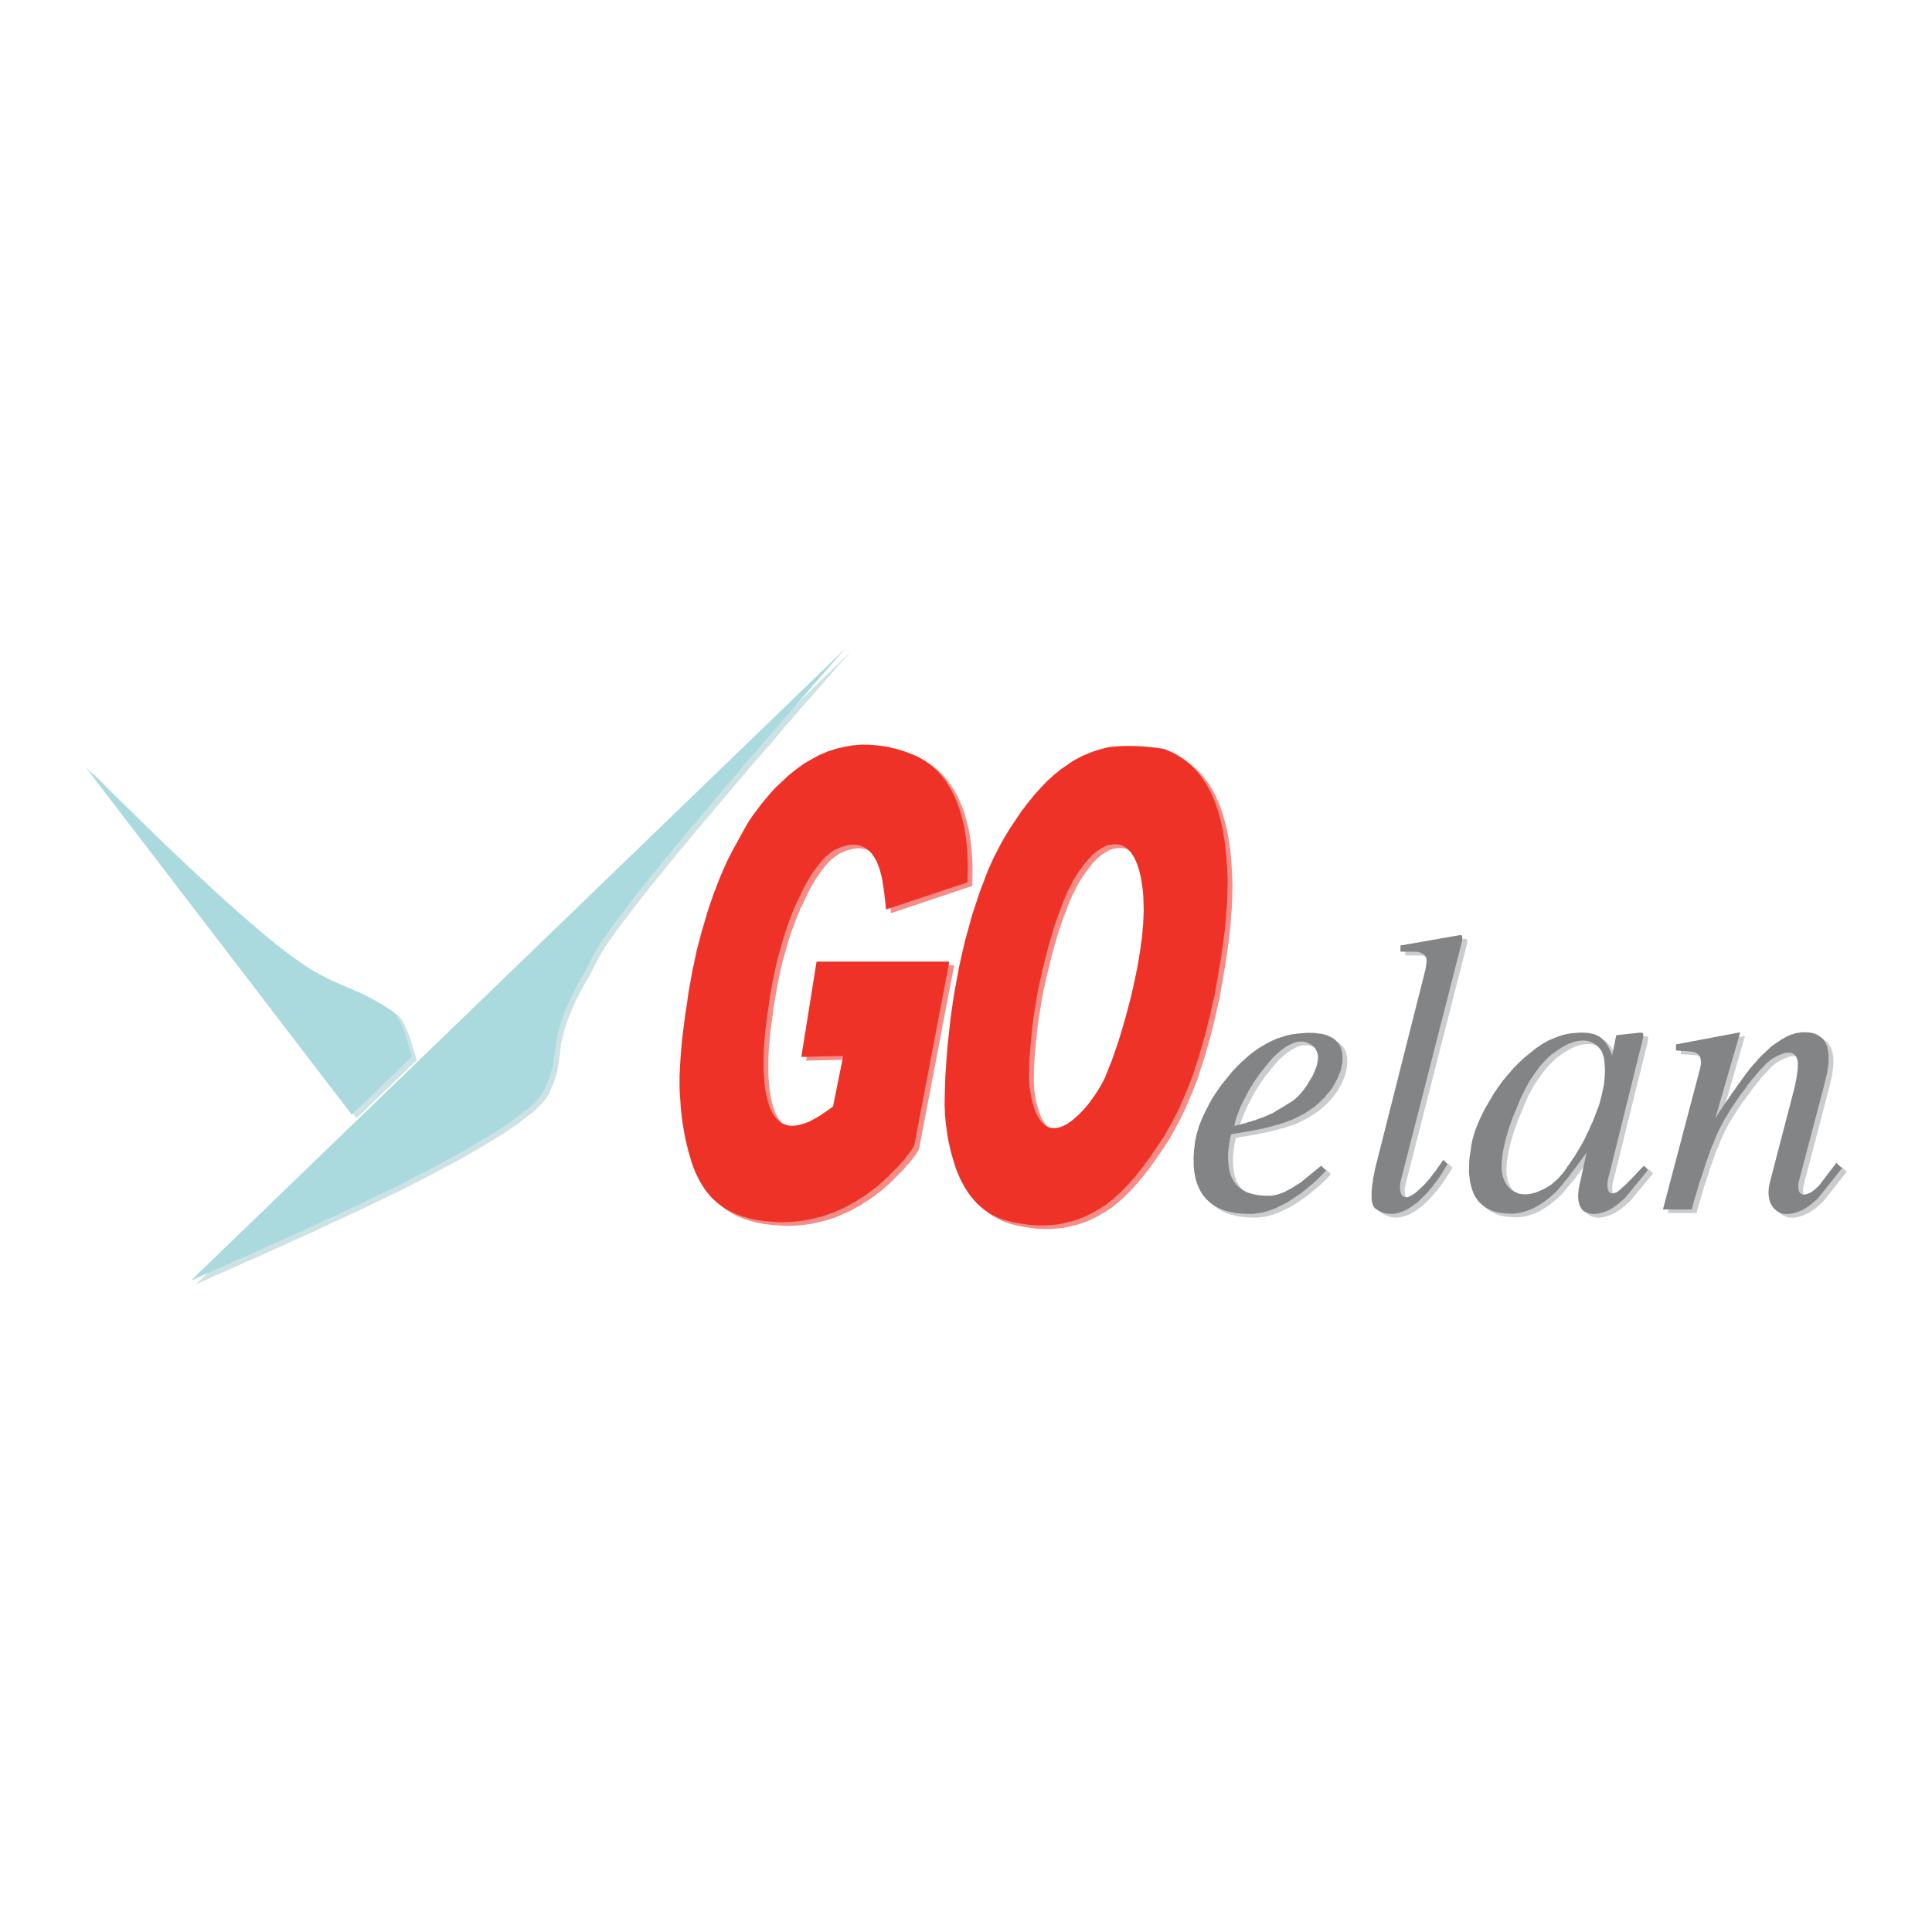 <?xml version="1.0" encoding="utf-8"?>
<!-- Generator: Adobe Illustrator 13.0.0, SVG Export Plug-In . SVG Version: 6.00 Build 14948)  -->
<!DOCTYPE svg PUBLIC "-//W3C//DTD SVG 1.0//EN" "http://www.w3.org/TR/2001/REC-SVG-20010904/DTD/svg10.dtd">
<svg version="1.0" id="Layer_1" xmlns="http://www.w3.org/2000/svg" xmlns:xlink="http://www.w3.org/1999/xlink" x="0px" y="0px"
	 width="192.756px" height="192.756px" viewBox="0 0 192.756 192.756" enable-background="new 0 0 192.756 192.756"
	 xml:space="preserve">
<g>
	<polygon fill-rule="evenodd" clip-rule="evenodd" fill="#FFFFFF" points="0,0 192.756,0 192.756,192.756 0,192.756 0,0 	"/>
	<polygon fill-rule="evenodd" clip-rule="evenodd" fill="#F58C85" points="97.001,88.391 97.029,87.362 97.029,86.388 
		96.987,85.414 96.919,84.493 96.851,84.026 96.796,83.588 96.645,82.723 96.439,81.885 96.206,81.077 96.015,80.568 95.824,80.101 
		95.618,79.636 95.399,79.21 95.152,78.784 94.906,78.4 94.645,78.029 94.385,77.7 94.083,77.357 93.782,77.055 93.467,76.767 
		93.139,76.521 92.783,76.273 92.426,76.067 92.056,75.861 91.687,75.711 90.77,75.354 89.865,75.08 88.975,74.859 88.098,74.737 
		87.222,74.654 86.373,74.654 85.523,74.723 84.701,74.873 83.866,75.066 83.044,75.34 82.236,75.683 81.441,76.109 80.646,76.588 
		79.88,77.152 79.113,77.769 78.373,78.469 77.88,78.922 77.415,79.415 76.524,80.472 75.661,81.611 75.25,82.202 74.866,82.847 
		73.538,85.275 73.127,86.072 72.744,86.908 72.374,87.76 72.032,88.637 71.689,89.516 71.374,90.435 71.059,91.355 70.786,92.315 
		70.498,93.262 70.237,94.251 69.977,95.253 69.757,96.295 69.539,97.325 69.347,98.396 69.155,99.479 69.004,100.591 
		68.881,101.332 68.785,102.06 68.689,102.773 68.606,103.474 68.525,104.132 68.471,104.776 68.416,105.394 68.374,106.013 
		68.333,106.588 68.306,107.15 68.278,107.687 68.278,108.207 68.278,108.688 68.292,109.169 68.306,109.62 68.347,110.06 
		68.402,110.87 68.484,111.652 68.58,112.406 68.703,113.134 68.827,113.806 68.977,114.479 69.127,115.11 69.306,115.728 
		69.484,116.29 69.676,116.84 69.881,117.347 70.114,117.841 70.346,118.28 70.607,118.707 70.867,119.104 71.155,119.475 
		71.442,119.804 71.758,120.12 72.086,120.408 72.456,120.695 72.826,120.944 73.25,121.177 73.675,121.382 74.141,121.574 
		74.593,121.725 75.1,121.876 75.607,121.999 76.154,122.109 76.715,122.178 77.305,122.232 77.908,122.274 78.551,122.301 
		79.181,122.288 79.812,122.247 80.113,122.205 80.428,122.178 81.058,122.082 81.661,121.945 81.962,121.862 82.03,121.835 
		82.112,121.821 82.277,121.794 82.879,121.616 83.482,121.409 84.058,121.148 84.661,120.889 85.235,120.585 85.523,120.421 
		85.824,120.27 86.099,120.078 86.235,119.982 86.386,119.899 86.961,119.528 87.509,119.104 88.084,118.679 88.249,118.514 
		88.331,118.431 88.345,118.404 88.372,118.391 88.427,118.363 88.769,118.062 89.098,117.732 89.262,117.566 89.345,117.484 
		89.358,117.457 89.386,117.442 89.44,117.415 89.467,117.36 89.481,117.334 89.509,117.32 89.591,117.237 89.755,117.072 
		90.084,116.743 90.386,116.4 90.413,116.345 90.427,116.319 90.454,116.304 90.536,116.223 90.701,116.057 90.893,115.811 
		91.07,115.592 91.221,115.385 91.358,115.205 91.467,115.027 91.564,114.89 91.632,114.768 91.687,114.671 95.193,96.31 
		81.948,96.31 80.428,105.819 84.605,105.724 83.592,110.76 83.25,111.006 82.921,111.24 82.606,111.46 82.305,111.665 
		82.002,111.844 81.715,112.01 81.427,112.16 81.167,112.297 80.633,112.489 80.374,112.558 80.141,112.627 79.688,112.682 
		79.263,112.682 79.058,112.641 78.866,112.586 78.675,112.516 78.497,112.434 78.318,112.325 78.168,112.201 77.88,111.898 
		77.729,111.708 77.606,111.515 77.374,111.075 77.168,110.555 77.085,110.266 77.018,109.964 76.921,109.579 76.853,109.181 
		76.784,108.771 76.743,108.345 76.675,107.412 76.661,106.918 76.661,106.409 76.675,105.311 76.703,104.735 76.757,104.146 
		76.798,103.527 76.866,102.896 77.045,101.579 77.278,99.905 77.565,98.299 77.88,96.763 78.059,96.008 78.264,95.294 
		78.66,93.881 78.88,93.194 79.126,92.535 79.36,91.876 79.62,91.245 79.88,90.628 80.167,90.039 80.633,89.035 80.879,88.583 
		81.126,88.158 81.374,87.732 81.619,87.362 81.866,87.019 82.112,86.703 82.345,86.388 82.592,86.114 82.839,85.852 83.084,85.646 
		83.578,85.275 83.825,85.125 84.072,85.029 84.4,84.878 84.729,84.781 85.03,84.698 85.345,84.659 85.619,84.631 85.907,84.645 
		86.167,84.686 86.29,84.712 86.427,84.768 86.66,84.864 86.893,84.988 87.099,85.138 87.304,85.345 87.482,85.55 87.66,85.81 
		87.824,86.086 87.989,86.401 88.125,86.758 88.194,86.963 88.276,87.197 88.331,87.431 88.399,87.691 88.455,87.951 88.522,88.253 
		88.564,88.542 88.618,88.872 88.729,89.558 88.811,90.299 88.892,91.109 97.001,88.391 97.001,88.391 	"/>
	<path fill-rule="evenodd" clip-rule="evenodd" fill="#F58C85" d="M101.768,82.242l-0.479,0.713l-0.453,0.742l-0.809,1.482
		l-0.369,0.713l-0.342,0.741l-0.314,0.728l-0.289,0.741l-0.451,1.167l-0.398,1.193l-0.397,1.208l-0.342,1.248l-0.342,1.236
		l-0.302,1.276l-0.287,1.291l-0.247,1.331L95.7,99.369l-0.206,1.358l-0.192,1.372l-0.15,1.399l-0.151,1.4l-0.109,1.429l-0.096,1.44
		l-0.041,1.481l-0.027,0.962v0.465l0.027,0.481l0.014,0.453l0.041,0.465l0.042,0.454l0.068,0.467l0.123,0.878l0.178,0.865
		l0.206,0.838l0.247,0.822l0.178,0.562l0.22,0.535l0.219,0.509l0.26,0.492l0.247,0.454l0.287,0.426l0.288,0.397l0.33,0.384
		l0.315,0.33l0.355,0.315l0.355,0.288l0.385,0.26l0.383,0.221l0.424,0.206l0.426,0.178l0.451,0.151l0.686,0.165l0.684,0.15
		l0.33,0.041l0.342,0.056l0.686,0.082h0.314l0.33,0.014h0.656l0.314-0.027l0.33-0.014l0.15-0.027l0.164-0.014l0.328-0.027
		l0.604-0.125l0.301-0.082l0.068-0.026l0.082-0.014l0.164-0.028l0.604-0.192l0.602-0.219l0.576-0.274l0.576-0.288l0.273-0.179
		l0.287-0.166l0.576-0.356l0.355-0.288l0.355-0.287l0.355-0.315l0.371-0.33l0.357-0.37l0.369-0.385l0.355-0.397l0.383-0.412
		l0.357-0.452l0.369-0.467l0.357-0.48l0.383-0.508l0.355-0.536l0.385-0.548l0.383-0.577l0.383-0.59l0.383-0.7l0.193-0.356
		l0.041-0.097l0.055-0.081l0.109-0.165l0.082-0.191l0.041-0.097l0.055-0.083l0.191-0.356l0.178-0.385l0.193-0.37l0.164-0.398
		l0.082-0.205l0.096-0.193l0.164-0.411l0.082-0.206l0.096-0.191l0.33-0.838l0.328-0.863l0.137-0.467l0.027-0.124l0.041-0.11
		l0.082-0.219l0.303-0.919l0.273-0.948l0.137-0.493l0.068-0.248l0.082-0.232l0.246-1.016l0.123-0.522l0.139-0.507l0.109-0.536
		l0.123-0.521l0.246-1.084l0.137-0.823l0.15-0.795l0.123-0.797l0.139-0.755l0.109-0.769l0.107-0.727l0.098-0.728l0.096-0.7
		l0.068-0.7l0.068-0.672l0.041-0.673l0.055-0.631l0.027-0.646l0.027-0.604l0.014-0.603l0.014-0.564l-0.027-0.7l-0.027-0.658
		l-0.041-0.659l-0.041-0.617l-0.068-0.631l-0.068-0.591l-0.096-0.589l-0.082-0.55l-0.123-0.562l-0.125-0.522l-0.135-0.521
		l-0.139-0.481c-0.055-0.16-0.109-0.319-0.164-0.479c-0.055-0.151-0.109-0.303-0.164-0.454c-0.064-0.146-0.127-0.293-0.191-0.439
		c-0.061-0.137-0.119-0.275-0.178-0.412c-0.074-0.142-0.146-0.284-0.221-0.426c-0.072-0.127-0.146-0.255-0.219-0.383
		c-0.082-0.123-0.164-0.247-0.246-0.371c-0.078-0.114-0.154-0.229-0.232-0.343c-0.088-0.114-0.174-0.229-0.26-0.343
		c-0.088-0.105-0.174-0.21-0.262-0.315c-0.096-0.101-0.191-0.202-0.287-0.303c-0.096-0.091-0.191-0.183-0.287-0.274
		c-0.105-0.091-0.211-0.183-0.316-0.274c-0.104-0.082-0.209-0.164-0.314-0.247c-0.113-0.078-0.229-0.156-0.342-0.234
		c-0.109-0.068-0.219-0.137-0.328-0.205c-0.119-0.069-0.238-0.138-0.357-0.207c-0.119-0.055-0.236-0.109-0.355-0.164
		c-0.129-0.055-0.256-0.11-0.385-0.165c-0.127-0.041-0.25-0.106-0.383-0.123c-1.807-0.229-3.555-0.284-5.246-0.165
		c-0.203,0.015-0.4,0.083-0.602,0.124c-0.191,0.055-0.385,0.109-0.576,0.164c-0.188,0.06-0.375,0.119-0.561,0.179
		c-0.174,0.068-0.348,0.137-0.521,0.205c-0.174,0.074-0.348,0.147-0.521,0.22c-0.164,0.087-0.328,0.174-0.492,0.261
		c-0.16,0.087-0.32,0.173-0.479,0.26c-0.152,0.101-0.303,0.201-0.453,0.302c-0.232,0.165-0.465,0.33-0.697,0.495
		c-0.229,0.183-0.457,0.365-0.686,0.548l-0.686,0.604l-0.658,0.687l-0.656,0.727l-0.645,0.795l-0.643,0.852L101.768,82.242
		L101.768,82.242L101.768,82.242L101.768,82.242z M108.357,86.991l0.465-0.617l0.219-0.288l0.246-0.234l0.219-0.233l0.234-0.193
		l0.219-0.178l0.246-0.151l0.439-0.26l0.219-0.097l0.246-0.067l0.439-0.069l0.465,0.014l0.232,0.042l0.232,0.067l0.096,0.042
		l0.109,0.069l0.221,0.151l0.191,0.164l0.191,0.207l0.164,0.233l0.082,0.124l0.098,0.15l0.137,0.288l0.135,0.331l0.057,0.164
		l0.068,0.191l0.123,0.398l0.041,0.193l0.055,0.219l0.096,0.454l0.068,0.48l0.082,0.535l0.041,0.495l0.027,0.534l0.014,0.55
		l0.016,0.59l-0.029,0.589l-0.027,0.619l-0.055,0.631l-0.055,0.672l-0.096,0.672l-0.096,0.7l-0.109,0.713L114,96.639l-0.15,0.755
		l-0.166,0.797l-0.178,0.794l-0.191,0.838l-0.328,1.262l-0.164,0.605l-0.166,0.589l-0.328,1.126l-0.328,1.07l-0.178,0.493
		l-0.164,0.495l-0.166,0.467l-0.164,0.452l-0.055,0.096l-0.041,0.11l-0.082,0.219l-0.164,0.427l-0.164,0.397l-0.164,0.385
		l-0.316,0.59l-0.355,0.604l-0.41,0.604l-0.439,0.631l-0.287,0.343l-0.273,0.315l-0.275,0.288l-0.273,0.274l-0.273,0.233
		l-0.273,0.233l-0.275,0.193l-0.246,0.178l-0.355,0.165l-0.328,0.137l-0.33,0.082l-0.287,0.027l-0.301-0.027l-0.262-0.068
		l-0.26-0.137l-0.232-0.166l-0.232-0.246l-0.205-0.275l-0.207-0.329l-0.164-0.383l-0.164-0.439l-0.137-0.481l-0.137-0.548
		l-0.096-0.576l-0.068-0.412l-0.029-0.22v-0.232l-0.027-0.522l0.014-0.576v-0.659l0.043-0.713l0.025-0.385l0.029-0.398l0.082-0.823
		l0.082-0.96l0.109-0.919l0.123-0.921l0.15-0.877l0.137-0.879l0.164-0.852l0.371-1.66l0.219-0.905l0.219-0.865l0.219-0.836
		l0.234-0.796l0.219-0.769l0.246-0.728l0.246-0.7l0.246-0.645l0.234-0.631l0.246-0.591l0.246-0.548l0.26-0.508l0.248-0.493
		l0.273-0.439l0.26-0.412L108.357,86.991L108.357,86.991L108.357,86.991z"/>
	<polygon fill-rule="evenodd" clip-rule="evenodd" fill="#EE3228" points="96.521,88.034 96.549,87.005 96.549,86.031 
		96.508,85.057 96.439,84.136 96.372,83.669 96.317,83.231 96.166,82.366 95.961,81.528 95.727,80.72 95.536,80.211 95.344,79.744 
		95.138,79.279 94.919,78.853 94.673,78.427 94.426,78.043 94.166,77.672 93.906,77.343 93.604,77 93.303,76.699 92.988,76.411 
		92.66,76.164 92.303,75.916 91.947,75.711 91.577,75.504 91.207,75.34 90.29,74.983 89.386,74.709 88.496,74.502 87.618,74.38 
		86.743,74.297 85.893,74.297 85.044,74.366 84.222,74.516 83.386,74.709 82.565,74.983 81.756,75.326 80.962,75.752 80.167,76.218 
		79.401,76.781 78.634,77.398 77.894,78.098 77.401,78.551 76.936,79.058 76.045,80.115 75.182,81.254 74.771,81.844 74.387,82.49 
		73.059,84.905 72.647,85.702 72.265,86.538 71.895,87.389 71.552,88.267 71.209,89.146 70.895,90.064 70.579,90.985 70.306,91.945 
		70.018,92.905 69.757,93.895 69.497,94.896 69.278,95.939 69.059,96.968 68.867,98.038 68.676,99.123 68.525,100.234 
		68.402,100.976 68.306,101.703 68.21,102.417 68.127,103.116 68.045,103.775 67.99,104.42 67.936,105.037 67.895,105.654 
		67.854,106.218 67.827,106.78 67.799,107.315 67.799,107.837 67.799,108.317 67.812,108.798 67.827,109.25 67.868,109.689 
		67.922,110.499 68.004,111.282 68.101,112.037 68.223,112.763 68.347,113.437 68.497,114.109 68.648,114.74 68.827,115.357 
		68.991,115.921 69.183,116.469 69.388,116.978 69.621,117.471 69.854,117.91 70.114,118.336 70.374,118.733 70.662,119.104 
		70.949,119.434 71.278,119.749 71.607,120.037 71.977,120.325 72.346,120.571 72.771,120.806 73.196,121.011 73.661,121.218 
		74.113,121.368 74.621,121.52 75.126,121.643 75.675,121.752 76.223,121.821 76.811,121.876 77.415,121.918 78.059,121.945 
		78.688,121.918 79.318,121.876 79.62,121.835 79.935,121.808 80.564,121.711 81.167,121.574 81.469,121.491 81.537,121.465 
		81.619,121.45 81.784,121.423 82.386,121.245 82.688,121.135 82.839,121.08 83.003,121.039 83.578,120.778 84.181,120.518 
		84.756,120.215 85.044,120.051 85.345,119.899 85.619,119.708 85.756,119.611 85.907,119.528 86.482,119.158 87.03,118.733 
		87.605,118.308 87.77,118.143 87.852,118.062 87.866,118.034 87.893,118.021 87.947,117.993 88.29,117.689 88.618,117.374 
		88.783,117.21 88.865,117.127 88.878,117.1 88.906,117.086 88.962,117.059 88.988,117.005 89.002,116.978 89.03,116.963 
		89.112,116.881 89.276,116.716 89.604,116.386 89.907,116.043 89.934,115.988 89.948,115.961 89.975,115.947 90.057,115.865 
		90.221,115.7 90.399,115.439 90.578,115.22 90.728,115.014 90.865,114.85 90.975,114.671 91.07,114.533 91.139,114.411 
		91.207,114.314 94.714,95.939 81.469,95.939 79.948,105.449 84.126,105.353 83.112,110.39 82.77,110.638 82.441,110.87 
		82.126,111.089 81.825,111.296 81.523,111.474 81.236,111.639 80.948,111.789 80.688,111.927 80.154,112.118 79.893,112.188 
		79.661,112.256 79.208,112.312 78.784,112.312 78.579,112.27 78.387,112.215 78.195,112.146 78.018,112.063 77.839,111.954 
		77.689,111.83 77.401,111.528 77.25,111.335 77.127,111.145 76.894,110.705 76.689,110.184 76.606,109.896 76.538,109.593 
		76.442,109.209 76.374,108.812 76.305,108.4 76.264,107.975 76.196,107.04 76.182,106.547 76.182,106.039 76.182,105.504 
		76.196,104.956 76.223,104.378 76.277,103.789 76.319,103.17 76.387,102.539 76.565,101.222 76.798,99.549 77.085,97.942 
		77.401,96.404 77.578,95.651 77.785,94.938 78.181,93.524 78.634,92.178 78.866,91.519 79.126,90.888 79.387,90.271 79.674,89.68 
		80.141,88.679 80.387,88.227 80.633,87.801 80.879,87.375 81.126,87.005 81.619,86.333 82.112,85.743 82.359,85.481 82.606,85.275 
		83.098,84.905 83.345,84.753 83.592,84.659 83.921,84.507 84.249,84.411 84.551,84.33 84.852,84.288 85.126,84.274 85.414,84.288 
		85.673,84.33 85.797,84.355 85.934,84.411 86.167,84.507 86.399,84.631 86.605,84.781 86.811,84.988 86.989,85.193 87.18,85.453 
		87.345,85.729 87.509,86.045 87.646,86.401 87.715,86.593 87.796,86.827 87.852,87.06 87.92,87.32 87.975,87.581 88.043,87.884 
		88.084,88.172 88.139,88.501 88.181,88.83 88.235,89.187 88.318,89.928 88.399,90.738 96.521,88.034 96.521,88.034 	"/>
	<path fill-rule="evenodd" clip-rule="evenodd" fill="#EE3228" d="M101.275,81.885l-0.48,0.713l-0.451,0.742l-0.426,0.727
		l-0.383,0.741l-0.371,0.714l-0.34,0.741l-0.316,0.727l-0.273,0.741l-0.452,1.167l-0.397,1.192L96.987,91.3l-0.342,1.248
		l-0.342,1.236l-0.302,1.275l-0.287,1.292l-0.247,1.331l-0.248,1.317l-0.205,1.358l-0.191,1.373l-0.151,1.4l-0.151,1.399
		l-0.109,1.439l-0.096,1.442l-0.042,1.48l-0.027,0.962v0.466l0.027,0.48l0.013,0.454l0.042,0.465l0.041,0.454l0.069,0.467
		l0.123,0.863l0.178,0.865l0.206,0.836l0.247,0.824l0.178,0.563l0.22,0.534l0.219,0.509l0.26,0.493l0.247,0.453l0.287,0.426
		l0.289,0.398l0.329,0.385l0.314,0.343l0.356,0.315l0.356,0.287l0.383,0.262l0.385,0.22l0.424,0.205l0.426,0.18l0.451,0.149
		l0.686,0.166l0.684,0.149l0.33,0.042l0.342,0.055l0.684,0.083h0.316l0.328,0.014h0.658l0.314-0.028l0.328-0.013l0.15-0.028
		l0.164-0.014l0.33-0.027l0.604-0.124l0.301-0.081l0.068-0.027l0.082-0.014l0.164-0.028l0.604-0.192l0.602-0.219l0.574-0.274
		l0.576-0.289l0.275-0.179l0.287-0.165l0.574-0.355l0.357-0.289l0.355-0.288l0.355-0.315l0.371-0.329l0.355-0.37l0.369-0.385
		l0.357-0.398l0.383-0.412l0.355-0.452l0.371-0.466l0.355-0.495l0.383-0.507l0.357-0.536l0.383-0.548l0.385-0.578l0.383-0.589
		l0.383-0.687l0.193-0.356l0.041-0.097l0.053-0.081l0.111-0.166l0.08-0.192l0.043-0.095l0.055-0.083l0.191-0.356l0.178-0.385
		l0.191-0.371l0.164-0.397l0.084-0.205l0.096-0.193l0.164-0.41l0.082-0.207l0.096-0.191l0.328-0.838l0.328-0.865l0.139-0.465
		l0.027-0.125l0.041-0.11l0.082-0.219l0.301-0.919l0.273-0.947l0.139-0.493l0.068-0.247l0.082-0.233l0.246-1.03l0.123-0.521
		l0.137-0.507l0.109-0.536l0.123-0.521l0.248-1.084l0.137-0.824l0.15-0.797l0.123-0.794l0.137-0.755l0.109-0.769l0.109-0.728
		l0.096-0.727l0.096-0.7l0.07-0.7l0.068-0.672l0.041-0.672l0.055-0.631l0.027-0.632l0.025-0.604l0.014-0.603l0.016-0.563l-0.029-0.7
		l-0.025-0.658l-0.055-0.659l-0.041-0.617l-0.07-0.631l-0.066-0.591l-0.098-0.59l-0.082-0.548l-0.123-0.563l-0.123-0.522
		l-0.137-0.521l-0.137-0.481l-0.164-0.479l-0.164-0.454l-0.193-0.439c-0.059-0.137-0.119-0.274-0.178-0.412
		c-0.072-0.141-0.146-0.282-0.219-0.424c-0.072-0.128-0.146-0.256-0.219-0.384c-0.082-0.124-0.164-0.247-0.246-0.371
		c-0.078-0.114-0.156-0.229-0.234-0.343c-0.086-0.114-0.172-0.229-0.26-0.343c-0.086-0.105-0.174-0.21-0.26-0.315
		c-0.096-0.101-0.193-0.202-0.289-0.304c-0.096-0.091-0.191-0.183-0.287-0.274c-0.105-0.091-0.209-0.183-0.314-0.274
		c-0.105-0.083-0.211-0.165-0.314-0.247c-0.115-0.078-0.229-0.156-0.344-0.234c-0.109-0.068-0.219-0.137-0.328-0.205
		c-0.119-0.069-0.238-0.138-0.355-0.207c-0.119-0.055-0.238-0.109-0.357-0.164c-0.127-0.055-0.256-0.11-0.383-0.165
		c-0.127-0.041-0.25-0.102-0.383-0.123c-1.861-0.292-3.605-0.352-5.232-0.179c-0.205,0.021-0.402,0.083-0.604,0.124
		c-0.191,0.055-0.383,0.109-0.574,0.164c-0.188,0.06-0.375,0.12-0.562,0.179c-0.174,0.069-0.348,0.137-0.521,0.206
		c-0.172,0.073-0.346,0.147-0.52,0.22c-0.164,0.087-0.328,0.174-0.492,0.26c-0.16,0.087-0.32,0.174-0.479,0.261
		c-0.152,0.105-0.303,0.21-0.453,0.315c-0.232,0.16-0.467,0.32-0.699,0.48c-0.229,0.183-0.457,0.366-0.686,0.548l-0.684,0.619
		l-0.658,0.686l-0.656,0.728l-0.645,0.795l-0.645,0.852L101.275,81.885L101.275,81.885L101.275,81.885L101.275,81.885z
		 M107.877,86.621l0.467-0.618l0.465-0.508l0.219-0.232l0.232-0.193l0.465-0.343l0.439-0.26l0.219-0.096l0.248-0.067l0.438-0.069
		l0.219-0.014l0.232,0.028l0.234,0.041l0.109,0.028l0.123,0.054l0.096,0.042l0.109,0.069l0.219,0.151l0.193,0.164l0.191,0.207
		l0.164,0.233l0.082,0.124l0.096,0.15l0.137,0.288l0.068,0.152l0.082,0.178l0.055,0.165l0.068,0.193l0.123,0.397l0.041,0.193
		l0.057,0.219l0.096,0.453l0.068,0.481l0.082,0.521l0.041,0.495l0.027,0.535l0.014,0.549l0.014,0.59l-0.027,0.589l-0.027,0.619
		L114,92.755l-0.055,0.673L113.85,94.1l-0.096,0.7l-0.109,0.714l-0.125,0.755l-0.15,0.755l-0.164,0.794l-0.178,0.797l-0.191,0.838
		l-0.33,1.262l-0.164,0.604l-0.164,0.59l-0.328,1.126l-0.33,1.07l-0.178,0.493l-0.164,0.494l-0.164,0.468l-0.164,0.453l-0.055,0.095
		l-0.041,0.11l-0.084,0.219l-0.164,0.426l-0.328,0.797l-0.314,0.589l-0.357,0.604l-0.41,0.605l-0.451,0.617l-0.287,0.343
		l-0.275,0.315l-0.273,0.287l-0.275,0.276l-0.273,0.232l-0.26,0.233l-0.273,0.192l-0.246,0.178l-0.357,0.18l-0.328,0.136
		l-0.328,0.083l-0.289,0.027l-0.301-0.027l-0.26-0.069l-0.262-0.136l-0.232-0.165l-0.232-0.247l-0.205-0.274l-0.205-0.329
		l-0.164-0.385l-0.166-0.438l-0.137-0.495l-0.137-0.549l-0.096-0.577l-0.068-0.411l-0.027-0.22v-0.232l-0.027-0.522l0.014-0.575
		v-0.659l0.041-0.714l0.027-0.384l0.027-0.398l0.082-0.823l0.082-0.961l0.109-0.919l0.123-0.92l0.152-0.878l0.137-0.879l0.164-0.85
		l0.369-1.662l0.221-0.905l0.219-0.865l0.219-0.836l0.232-0.797l0.219-0.769l0.248-0.727l0.246-0.7l0.246-0.645l0.232-0.631
		l0.246-0.591l0.248-0.548l0.26-0.508l0.246-0.493l0.273-0.439l0.262-0.412L107.877,86.621L107.877,86.621L107.877,86.621z"/>
	<polygon fill-rule="evenodd" clip-rule="evenodd" fill="#CBCCCD" points="167.691,104.57 167.691,105.175 169.104,105.271 
		169.404,105.311 169.678,105.407 169.883,105.531 170.049,105.709 170.145,105.916 170.199,106.177 170.199,106.314 
		170.199,106.478 170.172,106.644 170.145,106.835 166.391,121.025 169.268,121.025 169.404,120.477 169.555,119.954 
		169.855,118.967 169.992,118.474 170.145,118.021 170.445,117.141 170.568,116.716 170.705,116.319 170.979,115.55 171.104,115.18 
		171.24,114.837 171.514,114.204 171.623,113.889 171.76,113.587 172.049,112.97 172.199,112.641 172.377,112.325 172.555,111.994 
		172.76,111.679 173.158,111.006 173.609,110.334 174.104,109.648 174.637,108.948 174.855,108.619 175.09,108.331 175.309,108.043 
		175.527,107.795 175.719,107.535 175.924,107.315 176.115,107.097 176.309,106.904 176.473,106.711 176.637,106.547 
		176.787,106.396 176.951,106.272 177.088,106.148 177.225,106.052 177.35,105.957 177.486,105.902 177.732,105.75 177.979,105.641 
		178.213,105.531 178.432,105.463 178.623,105.394 178.814,105.38 178.979,105.366 179.143,105.394 179.281,105.422 179.402,105.49 
		179.514,105.56 179.623,105.668 179.691,105.792 179.76,105.943 179.814,106.107 179.855,106.314 179.869,106.491 179.869,106.711 
		179.855,106.973 179.828,107.274 179.771,107.59 179.719,107.961 179.637,108.358 179.582,108.563 179.541,108.798 
		177.104,118.212 177.006,118.651 176.965,118.856 176.951,119.077 176.938,119.461 176.979,119.83 176.994,119.982 
		177.033,120.147 177.076,120.298 177.143,120.449 177.295,120.709 177.377,120.833 177.486,120.956 177.623,121.08 177.773,121.19 
		177.938,121.287 178.115,121.368 178.295,121.423 178.5,121.465 178.705,121.479 178.938,121.491 179.293,121.437 179.65,121.354 
		180.006,121.218 180.184,121.135 180.377,121.053 180.732,120.833 181.088,120.585 181.443,120.298 181.623,120.134 
		181.814,119.982 184.252,116.908 183.691,116.373 181.979,118.623 181.746,118.843 181.527,119.05 181.307,119.213 
		181.102,119.351 180.896,119.434 180.705,119.501 180.525,119.528 180.361,119.543 180.252,119.501 180.17,119.461 
		180.088,119.406 180.033,119.337 179.938,119.146 179.896,118.897 179.91,118.474 179.992,118.074 182.43,108.798 182.512,108.454 
		182.596,108.139 182.664,107.822 182.746,107.535 182.787,107.233 182.842,106.959 182.869,106.685 182.91,106.437 182.91,106.177 
		182.924,105.943 182.91,105.709 182.91,105.504 182.869,105.285 182.842,105.092 182.76,104.749 182.678,104.57 182.607,104.42 
		182.512,104.269 182.43,104.146 182.32,104.008 182.211,103.897 182.088,103.789 181.965,103.706 181.814,103.609 181.664,103.542 
		181.5,103.474 181.334,103.433 180.951,103.363 180.553,103.35 180.252,103.35 179.965,103.391 179.664,103.433 179.377,103.527 
		179.061,103.623 178.76,103.761 178.156,104.104 177.527,104.53 176.896,105.064 176.24,105.682 175.91,106.026 175.596,106.409 
		175.432,106.561 175.268,106.766 175.09,106.973 174.912,107.233 174.691,107.493 174.486,107.781 174.254,108.099 174.02,108.441 
		173.746,108.784 173.486,109.169 173.199,109.566 172.912,110.005 172.596,110.444 172.281,110.925 171.938,111.418 
		171.609,111.954 174.104,103.35 167.691,104.57 167.691,104.57 	"/>
	<path fill-rule="evenodd" clip-rule="evenodd" fill="#CBCCCD" d="M161.322,105.654l-0.109-0.274l-0.109-0.247l-0.123-0.246
		l-0.109-0.206l-0.137-0.206l-0.137-0.179l-0.15-0.178l-0.139-0.138l-0.219-0.178l-0.232-0.124l-0.273-0.123l-0.289-0.068
		l-0.34-0.069l-0.344-0.027l-0.396-0.014l-0.398,0.027l-0.59,0.042l-0.574,0.109l-0.576,0.164l-0.574,0.22l-0.576,0.261l-0.574,0.33
		l-0.574,0.369l-0.549,0.439l-0.617,0.494l-0.561,0.534l-0.562,0.564l-0.52,0.604l-0.521,0.618l-0.479,0.658l-0.48,0.687
		l-0.424,0.728l-0.371,0.631l-0.326,0.631l-0.289,0.604l-0.246,0.604l-0.219,0.576l-0.166,0.577l-0.082,0.274l-0.055,0.288
		l-0.055,0.273l-0.027,0.288l-0.123,0.797l-0.041,0.37l-0.014,0.371l-0.014,0.686l0.014,0.329l0.041,0.329l0.027,0.288l0.055,0.288
		l0.15,0.55l0.178,0.48l0.111,0.22l0.137,0.219l0.123,0.179l0.15,0.191l0.344,0.33l0.369,0.275l0.205,0.108l0.232,0.11l0.219,0.083
		l0.246,0.082l0.535,0.123l0.273,0.027l0.301,0.027l0.645,0.028l0.273-0.028l0.273-0.041l0.549-0.108l0.549-0.193l0.273-0.11
		l0.273-0.122l0.26-0.166l0.275-0.164l0.273-0.179l0.273-0.192l0.549-0.438l0.547-0.495l0.109-0.136l0.137-0.151l0.289-0.329
		l0.15-0.206l0.178-0.207l0.371-0.439l0.396-0.521l0.205-0.274l0.219-0.289l0.219-0.315l0.248-0.315l0.506-0.686l-0.727,3.321
		l-0.068,0.329l-0.041,0.315l-0.027,0.288l0.014,0.288l0.014,0.248l0.055,0.232l0.055,0.205l0.098,0.207l0.08,0.152l0.125,0.136
		l0.137,0.124l0.178,0.108l0.164,0.069l0.205,0.055l0.221,0.042l0.26,0.013l0.355-0.041l0.385-0.082l0.383-0.138l0.383-0.164
		l0.385-0.233l0.383-0.275l0.383-0.315l0.41-0.356l2.33-2.8l-0.41-0.412l-0.289,0.275l-0.26,0.274l-0.246,0.261l-0.221,0.248
		l-0.232,0.219l-0.205,0.205l-0.191,0.193l-0.164,0.178l-0.178,0.151l-0.15,0.136l-0.139,0.125l-0.109,0.11l-0.109,0.082
		l-0.082,0.067l-0.082,0.056l-0.055,0.055l-0.232,0.083l-0.18,0.041l-0.15-0.014l-0.123-0.041l-0.123-0.11l-0.068-0.137
		l-0.055-0.192l-0.014-0.22l-0.014-0.289l0.041-0.302l0.068-0.329l0.096-0.329l3.314-13.394l0.041-0.232l0.027-0.166v-0.137
		l-0.014-0.055v-0.028l-0.246-0.082l-2.438,0.274L161.322,105.654L161.322,105.654L161.322,105.654L161.322,105.654z
		 M160.158,105.078l0.096,0.151l0.098,0.192l0.066,0.192l0.07,0.232l0.039,0.233l0.043,0.287l0.027,0.29l0.027,0.329l-0.014,0.396
		l-0.027,0.412l-0.041,0.426l-0.055,0.453l-0.096,0.439l-0.096,0.466l-0.123,0.48l-0.139,0.509l-0.314,0.878l-0.342,0.879
		l-0.109,0.205l-0.096,0.219l-0.193,0.439l-0.109,0.207l-0.096,0.219l-0.205,0.439l-0.48,0.822l-0.492,0.824l-0.273,0.398
		l-0.275,0.412l-0.15,0.19l-0.137,0.207l-0.273,0.412l-0.301,0.343l-0.303,0.33l-0.328,0.287l-0.33,0.288l-0.191,0.11l-0.096,0.055
		l-0.082,0.069l-0.191,0.095l-0.178,0.11l-0.205,0.083l-0.191,0.095l-0.412,0.165l-0.451,0.11l-0.424,0.054h-0.398l-0.355-0.054
		l-0.178-0.055l-0.166-0.069l-0.314-0.165l-0.287-0.246l-0.246-0.274l-0.178-0.261l-0.125-0.262l-0.123-0.315l-0.068-0.315
		l-0.041-0.191l-0.014-0.18l-0.014-0.384l0.014-0.424l0.041-0.439l0.068-0.495l0.096-0.509l0.123-0.548l0.152-0.562l0.178-0.618
		l0.096-0.315l0.123-0.316l0.232-0.672l0.287-0.672l0.426-1.057l0.219-0.509l0.232-0.451l0.48-0.894l0.533-0.782l0.535-0.728
		l0.561-0.617l0.59-0.562l0.629-0.454l0.342-0.232l0.344-0.179l0.314-0.178l0.33-0.124l0.301-0.11l0.301-0.068l0.273-0.041
		l0.289-0.014h0.246l0.26,0.042l0.234,0.067l0.232,0.096l0.205,0.125l0.096,0.067l0.109,0.097l0.178,0.179L160.158,105.078
		L160.158,105.078L160.158,105.078z"/>
	<polygon fill-rule="evenodd" clip-rule="evenodd" fill="#CBCCCD" points="146.365,94.183 146.381,94.031 146.381,93.92 
		146.365,93.826 146.352,93.757 146.311,93.688 146.256,93.66 146.188,93.646 146.105,93.674 140.201,94.689 140.201,95.322 
		141.6,95.322 141.832,95.322 142.037,95.361 142.217,95.417 142.393,95.5 142.518,95.582 142.641,95.692 142.723,95.815 
		142.791,95.98 142.791,96.049 142.805,96.144 142.805,96.254 142.818,96.392 142.791,96.515 142.777,96.68 142.75,96.844 
		142.723,97.037 137.764,116.593 137.654,117.045 137.572,117.484 137.49,117.896 137.436,118.294 137.381,118.651 137.354,118.994 
		137.326,119.31 137.326,119.598 137.326,119.859 137.34,120.092 137.367,120.298 137.422,120.49 137.477,120.641 137.545,120.778 
		137.627,120.875 137.736,120.97 137.955,121.107 138.203,121.23 138.434,121.326 138.682,121.409 138.928,121.45 139.174,121.479 
		139.422,121.465 139.695,121.45 139.941,121.382 140.217,121.312 140.477,121.218 140.75,121.094 141.025,120.944 141.297,120.765 
		141.572,120.558 141.873,120.353 142.258,119.982 142.449,119.791 142.654,119.598 143.037,119.172 143.229,118.939 
		143.436,118.72 143.518,118.582 143.531,118.541 143.559,118.514 143.613,118.458 143.805,118.212 144.188,117.676 144.545,117.1 
		144.723,116.798 144.914,116.497 144.475,116.084 144.119,116.593 143.791,117.086 143.436,117.539 143.105,117.979 
		142.75,118.377 142.393,118.748 142.037,119.091 141.682,119.406 141.449,119.557 141.244,119.681 141.051,119.763 
		140.887,119.816 140.723,119.816 140.586,119.791 140.463,119.722 140.367,119.625 140.271,119.487 140.217,119.337 
		140.176,119.158 140.162,118.967 140.146,118.748 140.176,118.527 140.201,118.28 140.271,118.021 146.365,94.183 146.365,94.183 	
		"/>
	<path fill-rule="evenodd" clip-rule="evenodd" fill="#CBCCCD" d="M134.408,105.504l-0.068-0.288l-0.068-0.26l-0.096-0.248
		l-0.123-0.205l-0.178-0.207l-0.18-0.164l-0.205-0.165l-0.232-0.122l-0.273-0.139l-0.289-0.097l-0.314-0.082l-0.342-0.04
		l-0.371-0.055l-0.396-0.015h-0.424l-0.453,0.041l-0.506,0.04l-0.494,0.069l-0.492,0.097l-0.467,0.138l-0.492,0.15l-0.467,0.206
		l-0.465,0.219l-0.451,0.261l-0.467,0.274l-0.451,0.316l-0.453,0.344l-0.438,0.384l-0.438,0.398l-0.439,0.438l-0.438,0.454
		l-0.412,0.508l-0.684,0.837l-0.604,0.893l-0.287,0.438l-0.26,0.468l-0.48,0.945l-0.219,0.44l-0.18,0.453l-0.176,0.426l-0.125,0.424
		l-0.123,0.398l-0.096,0.398l-0.082,0.37l-0.041,0.385l-0.055,0.412l-0.027,0.411l-0.027,0.398l0.014,0.398v0.37l0.027,0.371
		l0.041,0.343l0.068,0.342l0.055,0.303l0.096,0.302l0.096,0.288l0.125,0.288l0.123,0.262l0.15,0.261l0.15,0.232l0.178,0.232
		l0.178,0.193l0.205,0.191l0.205,0.18l0.234,0.177l0.232,0.138l0.26,0.139l0.26,0.122l0.303,0.124l0.287,0.083l0.316,0.082
		l0.312,0.068l0.357,0.068l0.344,0.027l0.367,0.028l0.385,0.014l0.41,0.013l0.549-0.055l0.287-0.041l0.301-0.055l0.289-0.082
		l0.301-0.096l0.617-0.219l0.615-0.304l0.328-0.164l0.33-0.179l0.328-0.206l0.328-0.219l0.686-0.467l0.396-0.315l0.371-0.302
		l0.342-0.29l0.33-0.273l0.287-0.288l0.287-0.274l0.246-0.26l0.234-0.248l-0.494-0.481l-2.068,1.689l-0.451,0.288l-0.426,0.26
		l-0.41,0.207l-0.369,0.191l-0.371,0.138l-0.342,0.109l-0.328,0.068l-0.303,0.042l-0.342-0.015h-0.316l-0.299-0.027l-0.275-0.027
		l-0.535-0.11l-0.246-0.067l-0.219-0.069l-0.232-0.11l-0.205-0.108l-0.371-0.248l-0.178-0.15l-0.15-0.151l-0.26-0.356l-0.232-0.412
		l-0.098-0.233l-0.066-0.233l-0.07-0.261l-0.041-0.261l-0.041-0.273l-0.014-0.276l-0.027-0.314v-0.316l0.014-0.329l0.041-0.329
		l0.027-0.356l0.055-0.357l0.068-0.384l0.098-0.37l0.465-0.082l0.465-0.068l0.453-0.083l0.438-0.069l0.822-0.164l0.795-0.165
		l0.713-0.191l0.164-0.055l0.082-0.028l0.041-0.014h0.055l0.342-0.083l0.301-0.109l0.303-0.095l0.574-0.193l0.15-0.081l0.164-0.068
		l0.152-0.083l0.164-0.069l0.301-0.164l0.303-0.151l0.273-0.179l0.137-0.095l0.15-0.083l0.26-0.191l0.275-0.18l0.232-0.219
		l0.246-0.207l0.232-0.219l0.232-0.219l0.207-0.249l0.012-0.041l0.029-0.027l0.055-0.054l0.109-0.11l0.191-0.26l0.191-0.248
		l0.275-0.467l0.23-0.438l0.193-0.439l0.15-0.426l0.096-0.426l0.068-0.41l0.014-0.412L134.408,105.504L134.408,105.504
		L134.408,105.504L134.408,105.504z M126.752,106.766l0.15-0.219l0.164-0.191l0.328-0.372l0.15-0.178l0.166-0.151l0.328-0.288
		l0.301-0.261l0.152-0.124l0.164-0.095l0.137-0.11l0.15-0.083l0.301-0.149l0.262-0.124l0.273-0.083l0.123-0.041l0.137-0.014h0.273
		l0.248,0.014l0.246,0.055l0.232,0.097l0.246,0.137l0.15,0.097l0.139,0.124l0.109,0.138l0.096,0.149l0.137,0.315l0.041,0.18
		l0.027,0.205l-0.027,0.397l-0.041,0.22l-0.055,0.248l-0.082,0.232l-0.096,0.261l-0.248,0.563l-0.273,0.453l-0.137,0.206
		l-0.123,0.219l-0.275,0.384l-0.137,0.18l-0.068,0.082l-0.055,0.096l-0.082,0.068l-0.068,0.083l-0.137,0.15l-0.273,0.275
		l-0.275,0.219l-0.273,0.191l-1.781,1.098l-0.41,0.18l-0.424,0.191l-0.453,0.165l-0.465,0.178l-0.508,0.138l-0.137,0.027h-0.041
		l-0.027,0.015l-0.055,0.027l-0.246,0.081l-0.533,0.138l-0.549,0.138l0.055-0.329l0.096-0.329l0.109-0.358l0.15-0.344l0.139-0.382
		l0.178-0.385l0.189-0.398l0.221-0.397l0.205-0.426l0.232-0.398l0.48-0.769l0.506-0.741L126.752,106.766L126.752,106.766
		L126.752,106.766z"/>
	<polygon fill-rule="evenodd" clip-rule="evenodd" fill="#828485" points="167.213,104.2 167.213,104.805 168.623,104.899 
		168.926,104.942 169.199,105.037 169.391,105.161 169.473,105.244 169.555,105.353 169.65,105.56 169.705,105.819 169.705,105.957 
		169.705,106.121 169.678,106.287 169.65,106.478 165.912,120.668 168.789,120.668 168.926,120.12 169.076,119.598 169.377,118.61 
		169.514,118.115 169.664,117.663 169.965,116.784 170.09,116.358 170.227,115.961 170.5,115.193 170.623,114.822 170.76,114.479 
		171.035,113.833 171.145,113.519 171.281,113.216 171.568,112.599 171.898,111.969 172.076,111.639 172.281,111.322 
		172.678,110.649 173.131,109.978 173.609,109.277 174.145,108.578 174.363,108.248 174.596,107.961 174.814,107.673 
		175.047,107.426 175.24,107.164 175.445,106.945 175.637,106.725 175.828,106.533 175.992,106.342 176.156,106.177 
		176.309,106.026 176.473,105.902 176.609,105.778 176.746,105.682 176.869,105.587 177.006,105.531 177.254,105.38 177.5,105.271 
		177.732,105.175 177.951,105.105 178.143,105.037 178.336,105.023 178.5,105.01 178.664,105.037 178.787,105.064 178.91,105.133 
		179.02,105.202 179.129,105.311 179.197,105.422 179.266,105.573 179.32,105.737 179.363,105.943 179.377,106.121 179.377,106.342 
		179.363,106.603 179.334,106.904 179.281,107.233 179.225,107.604 179.143,108.002 179.061,108.441 176.609,117.854 
		176.514,118.294 176.473,118.499 176.459,118.72 176.445,119.091 176.486,119.461 176.555,119.776 176.596,119.927 
		176.664,120.078 176.814,120.339 176.896,120.463 177.006,120.585 177.295,120.833 177.459,120.929 177.637,121.011 
		177.814,121.066 178.006,121.107 178.213,121.121 178.445,121.121 178.801,121.066 179.156,120.983 179.514,120.848 
		179.691,120.765 179.883,120.695 180.238,120.477 180.596,120.229 180.951,119.94 181.129,119.776 181.32,119.625 183.773,116.552 
		183.211,116.016 181.5,118.267 181.266,118.485 181.047,118.692 180.828,118.856 180.621,118.994 180.416,119.077 180.225,119.146 
		180.047,119.172 179.883,119.186 179.771,119.146 179.691,119.104 179.609,119.05 179.555,118.98 179.5,118.884 179.459,118.773 
		179.418,118.527 179.418,118.102 179.514,117.704 181.951,108.441 182.033,108.099 182.115,107.781 182.184,107.466 
		182.266,107.178 182.307,106.876 182.361,106.603 182.389,106.328 182.43,106.08 182.43,105.819 182.443,105.587 182.43,105.353 
		182.43,105.147 182.389,104.929 182.361,104.735 182.32,104.544 182.279,104.378 182.197,104.2 182.129,104.05 182.033,103.897 
		181.951,103.775 181.842,103.637 181.732,103.527 181.486,103.35 181.334,103.253 181.184,103.184 181.02,103.116 180.855,103.075 
		180.473,103.007 180.074,102.993 179.771,102.993 179.486,103.034 179.184,103.075 178.896,103.17 178.58,103.267 178.279,103.404 
		177.678,103.748 177.047,104.173 176.719,104.406 176.418,104.693 175.76,105.311 175.432,105.654 175.117,106.039 
		174.951,106.189 174.787,106.396 174.596,106.603 174.418,106.862 174.197,107.123 173.994,107.412 173.76,107.728 173.527,108.07 
		173.268,108.414 173.006,108.798 172.719,109.195 172.432,109.635 172.117,110.074 171.801,110.555 171.459,111.048 
		171.131,111.584 173.623,102.993 167.213,104.2 167.213,104.2 	"/>
	<path fill-rule="evenodd" clip-rule="evenodd" fill="#828485" d="M161.254,103.28l-0.41,2.017l-0.109-0.273l-0.109-0.247
		l-0.123-0.246l-0.109-0.207l-0.139-0.205l-0.137-0.179l-0.15-0.179l-0.15-0.138l-0.205-0.177l-0.232-0.124l-0.275-0.125
		l-0.287-0.066l-0.342-0.069l-0.342-0.027l-0.398-0.015l-0.396,0.028l-0.59,0.041l-0.574,0.108l-0.576,0.166l-0.576,0.219
		l-0.574,0.247l-0.576,0.33l-0.574,0.385l-0.549,0.438l-0.615,0.495l-0.576,0.536l-0.561,0.562l-0.521,0.604l-0.52,0.617
		l-0.48,0.659l-0.465,0.687l-0.424,0.729l-0.371,0.63l-0.328,0.632l-0.287,0.603l-0.248,0.605l-0.219,0.575l-0.164,0.576
		l-0.082,0.275l-0.055,0.288l-0.055,0.274l-0.027,0.288l-0.123,0.796l-0.043,0.371l-0.014,0.37l-0.014,0.687l0.014,0.315
		l0.043,0.329l0.025,0.288l0.057,0.289l0.15,0.549l0.178,0.48l0.109,0.219l0.137,0.219l0.123,0.18l0.152,0.191l0.342,0.329
		l0.369,0.275l0.205,0.109l0.232,0.109l0.221,0.083l0.246,0.083l0.533,0.122l0.275,0.028l0.301,0.027l0.645,0.027l0.273-0.027
		l0.273-0.041l0.549-0.111l0.547-0.191l0.275-0.109l0.273-0.123l0.123-0.082l0.137-0.069l0.273-0.164l0.273-0.18l0.275-0.191
		l0.547-0.438l0.549-0.495l0.109-0.137l0.137-0.151l0.287-0.329l0.152-0.205l0.178-0.207l0.369-0.438l0.178-0.263l0.205-0.26
		l0.205-0.274l0.221-0.287l0.219-0.317l0.246-0.315l0.508-0.687l-0.727,3.308l-0.068,0.33l-0.027,0.315l-0.027,0.287l0.014,0.288
		l0.014,0.248l0.055,0.233l0.055,0.205l0.096,0.206l0.082,0.15l0.123,0.151l0.137,0.125l0.18,0.097l0.164,0.066l0.205,0.056
		l0.219,0.041l0.26,0.014l0.357-0.041l0.383-0.082l0.385-0.123l0.383-0.166l0.383-0.232l0.383-0.274l0.385-0.316l0.41-0.357
		l2.314-2.812l-0.41-0.412l-0.287,0.275l-0.26,0.274l-0.248,0.261l-0.219,0.246l-0.219,0.22l-0.205,0.205l-0.193,0.193l-0.164,0.178
		l-0.178,0.151l-0.15,0.137l-0.137,0.124l-0.109,0.11l-0.109,0.081l-0.082,0.069l-0.084,0.055l-0.055,0.056l-0.232,0.082
		l-0.178,0.041l-0.15-0.013l-0.123-0.042l-0.125-0.097l-0.066-0.138l-0.055-0.191l-0.014-0.219l-0.014-0.302l0.041-0.304
		l0.068-0.328l0.096-0.33l3.314-13.38l0.041-0.232l0.027-0.179l-0.014-0.083v-0.056l-0.014-0.054v-0.027l-0.232-0.069
		L161.254,103.28L161.254,103.28L161.254,103.28L161.254,103.28z M155.42,104.763l0.342-0.232l0.344-0.18l0.314-0.178l0.328-0.123
		l0.301-0.11l0.303-0.067l0.273-0.043l0.287-0.013h0.248l0.26,0.041l0.232,0.068l0.232,0.096l0.205,0.124l0.205,0.15l0.193,0.179
		l0.191,0.233l0.096,0.151l0.096,0.191l0.068,0.207l0.068,0.232l0.041,0.233l0.041,0.289l0.014,0.288l0.027,0.329l-0.014,0.397
		l-0.014,0.411l-0.041,0.426l-0.055,0.453l-0.096,0.439l-0.096,0.465l-0.123,0.481l-0.137,0.509l-0.33,0.877l-0.342,0.88
		l-0.109,0.205l-0.096,0.219l-0.191,0.439l-0.109,0.206l-0.096,0.219l-0.207,0.44l-0.465,0.824l-0.494,0.822l-0.273,0.397
		l-0.273,0.412l-0.15,0.191l-0.137,0.207l-0.275,0.411l-0.301,0.344l-0.301,0.329l-0.328,0.288l-0.33,0.288l-0.191,0.11
		l-0.096,0.055l-0.082,0.067l-0.191,0.097l-0.18,0.11l-0.205,0.082l-0.191,0.096l-0.41,0.165l-0.453,0.11l-0.424,0.054h-0.398
		l-0.355-0.054l-0.342-0.138l-0.314-0.164l-0.152-0.11l-0.137-0.124l-0.244-0.274l-0.18-0.26l-0.123-0.262l-0.123-0.315
		l-0.068-0.316l-0.043-0.191l-0.012-0.179l-0.014-0.385l0.014-0.425l0.039-0.438l0.016-0.248l0.041-0.247l0.096-0.506l0.123-0.551
		l0.15-0.562l0.178-0.619l0.098-0.315l0.121-0.314l0.234-0.673l0.287-0.672l0.424-1.058l0.467-0.974l0.479-0.893l0.521-0.782
		l0.533-0.728l0.562-0.617l0.287-0.288l0.301-0.261L155.42,104.763L155.42,104.763L155.42,104.763z"/>
	<polygon fill-rule="evenodd" clip-rule="evenodd" fill="#828485" points="145.887,93.826 145.9,93.674 145.9,93.565 
		145.887,93.455 145.873,93.386 145.818,93.317 145.764,93.29 145.693,93.275 145.613,93.303 139.723,94.333 139.723,94.951 
		141.119,94.951 141.354,94.951 141.559,94.993 141.736,95.046 141.9,95.128 142.023,95.211 142.146,95.322 142.244,95.444 
		142.311,95.61 142.311,95.677 142.326,95.773 142.326,95.884 142.326,96.022 142.297,96.158 142.283,96.323 142.258,96.487 
		142.229,96.68 137.285,116.236 137.176,116.688 137.092,117.127 137.01,117.525 136.957,117.924 136.9,118.28 136.875,118.623 
		136.846,118.939 136.846,119.227 136.846,119.487 136.859,119.722 136.887,119.927 136.941,120.12 136.996,120.27 137.066,120.408 
		137.148,120.518 137.258,120.613 137.477,120.751 137.723,120.875 137.955,120.97 138.203,121.039 138.449,121.08 138.695,121.107 
		138.943,121.094 139.215,121.08 139.463,121.011 139.736,120.944 139.996,120.848 140.271,120.723 140.545,120.571 
		140.818,120.394 141.092,120.188 141.395,119.982 141.777,119.611 141.969,119.42 142.174,119.227 142.559,118.803 142.75,118.568 
		142.955,118.35 143.037,118.212 143.051,118.171 143.078,118.143 143.133,118.088 143.324,117.841 143.709,117.307 
		144.064,116.729 144.244,116.428 144.436,116.14 143.996,115.728 143.641,116.236 143.463,116.482 143.299,116.729 
		142.941,117.183 142.613,117.622 142.258,118.021 141.9,118.391 141.545,118.72 141.188,119.035 140.955,119.186 140.75,119.31 
		140.559,119.393 140.395,119.447 140.23,119.447 140.105,119.42 139.982,119.351 139.887,119.255 139.791,119.118 139.736,118.967 
		139.695,118.789 139.682,118.61 139.668,118.391 139.695,118.171 139.723,117.924 139.791,117.663 145.887,93.826 145.887,93.826 	
		"/>
	<path fill-rule="evenodd" clip-rule="evenodd" fill="#828485" d="M133.93,105.147l-0.068-0.288l-0.07-0.262l-0.096-0.247
		l-0.123-0.205l-0.178-0.206l-0.178-0.179l-0.205-0.165l-0.232-0.122l-0.275-0.138l-0.287-0.097l-0.314-0.083l-0.342-0.04
		l-0.371-0.055l-0.396-0.014h-0.426l-0.451,0.041l-0.508,0.042l-0.492,0.066l-0.494,0.097l-0.465,0.152l-0.492,0.149l-0.467,0.207
		l-0.467,0.219l-0.451,0.261l-0.465,0.275l-0.453,0.315l-0.451,0.343l-0.439,0.385l-0.438,0.396l-0.438,0.439l-0.439,0.453
		l-0.41,0.509l-0.686,0.836l-0.617,0.893l-0.287,0.439l-0.26,0.466l-0.479,0.948L120,111.418l-0.18,0.454l-0.178,0.425l-0.123,0.427
		l-0.123,0.397l-0.082,0.397l-0.082,0.37l-0.041,0.384l-0.055,0.412l-0.027,0.412l-0.029,0.398l0.014,0.397v0.371l0.029,0.371
		l0.039,0.343l0.07,0.343l0.055,0.302l0.096,0.302l0.096,0.288l0.123,0.287l0.123,0.261l0.15,0.248l0.15,0.232l0.18,0.234
		l0.178,0.192l0.205,0.192l0.205,0.178l0.232,0.178l0.232,0.138l0.262,0.138l0.26,0.123l0.301,0.123l0.289,0.084l0.314,0.081
		l0.314,0.068l0.357,0.069l0.342,0.027l0.369,0.027l0.383,0.014l0.412,0.014l0.549-0.055l0.287-0.041l0.301-0.056l0.289-0.081
		l0.301-0.097l0.615-0.221l0.617-0.302l0.328-0.163l0.33-0.18l0.328-0.205l0.328-0.221l0.686-0.466l0.396-0.315l0.369-0.303
		l0.344-0.288l0.328-0.274l0.287-0.288l0.273-0.273l0.248-0.262l0.232-0.247l-0.48-0.48l-2.082,1.703l-0.451,0.273l-0.41,0.261
		l-0.412,0.219l-0.369,0.193l-0.369,0.138l-0.344,0.108l-0.328,0.069l-0.301,0.041l-0.342-0.014h-0.316l-0.301-0.027l-0.273-0.028
		l-0.289-0.055l-0.26-0.054l-0.246-0.069l-0.219-0.068l-0.234-0.11l-0.205-0.11l-0.369-0.246l-0.178-0.15l-0.15-0.151l-0.26-0.356
		l-0.234-0.412l-0.096-0.233l-0.068-0.232l-0.068-0.262l-0.041-0.261l-0.041-0.274l-0.014-0.273l-0.027-0.317v-0.315l0.014-0.329
		l0.041-0.329l0.096-0.714l0.068-0.385l0.096-0.37l0.465-0.083l0.467-0.067l0.453-0.082l0.438-0.069l0.822-0.164l0.795-0.165
		l0.711-0.191l0.164-0.055l0.082-0.028l0.041-0.014h0.055l0.344-0.082l0.301-0.109l0.303-0.097l0.287-0.11l0.137-0.055l0.068-0.027
		l0.082-0.015l0.15-0.082l0.164-0.067l0.15-0.083l0.164-0.068l0.303-0.164l0.301-0.151l0.273-0.178l0.137-0.097l0.152-0.083
		l0.26-0.191l0.273-0.18l0.232-0.219l0.248-0.206l0.219-0.22l0.232-0.219l0.205-0.248l0.014-0.041l0.027-0.028l0.055-0.053
		l0.109-0.11l0.191-0.247l0.193-0.248l0.273-0.465l0.232-0.439l0.191-0.44l0.166-0.426l0.096-0.426l0.068-0.41l0.014-0.411
		L133.93,105.147L133.93,105.147L133.93,105.147L133.93,105.147z M130.807,104.228l0.15,0.096l0.137,0.124l0.109,0.137l0.096,0.151
		l0.137,0.315l0.041,0.179l0.027,0.192l-0.027,0.397l-0.041,0.22l-0.055,0.248l-0.082,0.232l-0.096,0.261l-0.246,0.563l-0.275,0.451
		l-0.135,0.221l-0.125,0.219l-0.273,0.385l-0.137,0.179l-0.068,0.081l-0.055,0.097l-0.082,0.069l-0.07,0.082l-0.135,0.15
		l-0.275,0.275l-0.273,0.22l-0.273,0.191l-1.795,1.084l-0.412,0.18l-0.424,0.19l-0.451,0.166l-0.234,0.081l-0.219,0.097
		l-0.137,0.027h-0.041l-0.027,0.014l-0.055,0.027l-0.246,0.083l-0.137,0.027h-0.041l-0.027,0.014l-0.055,0.028l-0.248,0.081
		l-0.533,0.138l-0.549,0.138l0.057-0.329l0.094-0.331l0.111-0.356l0.15-0.355l0.137-0.385l0.178-0.384l0.191-0.398l0.219-0.398
		l0.207-0.426l0.232-0.397l0.479-0.77l0.508-0.726l0.547-0.674l0.33-0.412l0.328-0.369l0.15-0.179l0.164-0.152l0.33-0.287
		l0.301-0.261l0.15-0.124l0.164-0.095l0.137-0.11l0.15-0.083l0.303-0.15l0.26-0.123l0.273-0.083l0.123-0.041l0.137-0.014
		l0.273-0.015l0.248,0.015l0.246,0.068l0.234,0.097L130.807,104.228L130.807,104.228L130.807,104.228z"/>
	<polygon fill-rule="evenodd" clip-rule="evenodd" fill="#CCE2E5" points="59.772,95.5 60.005,95.087 60.266,94.662 60.402,94.429 
		60.567,94.196 60.909,93.715 61.279,93.181 61.47,92.905 61.69,92.631 61.896,92.329 62.128,92.042 62.607,91.424 62.951,90.943 
		63.334,90.449 63.731,89.942 64.156,89.406 64.594,88.844 65.073,88.253 65.552,87.649 66.073,87.032 66.594,86.36 67.155,85.688 
		67.717,84.988 68.333,84.274 68.95,83.52 69.593,82.75 70.25,81.968 70.949,81.158 71.648,80.308 72.388,79.443 73.127,78.551 
		73.908,77.659 74.688,76.712 75.524,75.766 76.359,74.79 77.236,73.802 78.099,72.773 79.017,71.717 79.935,70.646 80.893,69.562 
		81.866,68.437 82.866,67.297 83.879,66.132 84.934,64.965 19.53,128.147 21.16,127.406 22.749,126.706 24.284,126.02 
		25.79,125.361 27.228,124.703 28.625,124.086 29.967,123.468 31.269,122.892 32.502,122.301 33.693,121.752 34.843,121.218 
		35.954,120.709 36.994,120.202 37.994,119.722 38.953,119.255 39.871,118.829 40.679,118.404 41.474,117.993 42.253,117.595 
		43.007,117.21 43.733,116.825 44.431,116.455 45.117,116.084 45.787,115.728 46.404,115.371 47.021,115.027 47.61,114.685 
		48.185,114.355 48.719,114.026 49.239,113.711 49.746,113.396 50.226,113.107 50.664,112.805 51.088,112.516 51.486,112.229 
		51.883,111.954 52.239,111.679 52.582,111.418 52.896,111.172 53.198,110.938 53.458,110.691 53.705,110.458 53.923,110.239 
		54.13,110.032 54.307,109.813 54.458,109.606 54.582,109.415 54.705,109.237 55.005,108.563 55.28,107.919 55.389,107.59 
		55.485,107.274 55.65,106.671 55.938,104.544 55.978,104.159 56.061,103.789 56.143,103.391 56.252,103.007 56.362,102.58 
		56.499,102.169 56.649,101.744 56.828,101.318 57.005,100.852 57.211,100.398 57.417,99.919 57.663,99.452 57.896,98.957 
		58.169,98.464 58.444,97.956 58.759,97.449 59.772,95.5 59.772,95.5 	"/>
	<polygon fill-rule="evenodd" clip-rule="evenodd" fill="#CCE2E5" points="39.583,101.209 38.569,100.563 38.049,100.262 
		37.529,99.986 36.98,99.698 36.446,99.438 35.323,98.957 34.131,98.437 33.57,98.19 33.063,97.942 32.09,97.421 31.639,97.173 
		31.241,96.927 31.036,96.791 30.844,96.667 30.434,96.378 29.995,96.062 29.762,95.897 29.543,95.746 29.064,95.391 28.571,95.019 
		28.434,94.91 28.31,94.813 28.063,94.622 27.543,94.21 27.392,94.086 27.255,93.976 26.982,93.757 26.694,93.51 26.42,93.275 
		26.119,93.016 25.831,92.769 25.229,92.261 24.598,91.712 24.27,91.424 23.954,91.149 23.612,90.847 23.284,90.559 22.612,89.956 
		21.9,89.31 21.708,89.132 21.53,88.968 21.174,88.637 20.79,88.28 20.599,88.103 20.42,87.938 20.037,87.581 19.845,87.403 
		19.667,87.237 18.873,86.496 18.078,85.743 17.257,84.96 16.421,84.164 15.982,83.738 15.558,83.326 14.682,82.462 13.777,81.583 
		13.312,81.132 12.86,80.692 11.915,79.758 10.956,78.812 10.462,78.317 10.216,78.07 9.983,77.838 8.997,76.85 35.57,111.57 
		41.583,105.778 41.446,105.297 41.309,104.846 41.171,104.42 41.062,104.021 40.815,103.294 40.569,102.677 40.323,102.141 
		40.186,101.908 40.076,101.73 39.83,101.415 39.583,101.209 39.583,101.209 	"/>
	<polygon fill-rule="evenodd" clip-rule="evenodd" fill="#AADADE" points="59.293,95.128 59.525,94.73 59.786,94.305 59.923,94.072 
		60.087,93.839 60.43,93.358 60.8,92.824 61.197,92.274 61.402,91.973 61.635,91.685 62.114,91.067 62.458,90.586 62.84,90.092 
		63.238,89.571 63.663,89.035 64.101,88.473 64.58,87.884 65.06,87.279 65.58,86.662 66.101,85.989 66.662,85.317 67.224,84.617 
		67.84,83.904 68.457,83.148 69.113,82.38 69.771,81.597 70.47,80.789 71.169,79.937 71.908,79.072 72.647,78.181 73.428,77.288 
		74.209,76.342 75.045,75.395 75.88,74.419 76.757,73.432 77.62,72.403 78.538,71.346 79.455,70.275 80.414,69.191 81.374,68.08 
		82.373,66.942 83.386,65.775 84.441,64.608 19.037,127.777 20.667,127.035 22.256,126.336 23.791,125.649 25.296,124.991 
		26.735,124.332 28.132,123.716 29.474,123.097 30.776,122.521 32.009,121.932 33.214,121.382 34.364,120.848 35.473,120.339 
		36.515,119.83 37.515,119.351 38.474,118.884 39.391,118.458 40.199,118.034 40.993,117.622 41.761,117.224 42.514,116.84 
		43.24,116.455 43.938,116.084 44.624,115.714 45.294,115.357 45.911,115 46.527,114.657 47.116,114.314 47.692,113.985 
		48.226,113.655 48.76,113.34 49.267,113.024 49.746,112.735 50.185,112.434 50.609,112.146 51.006,111.857 51.404,111.584 
		51.76,111.31 52.102,111.048 52.417,110.801 52.718,110.568 52.979,110.32 53.225,110.088 53.444,109.869 53.65,109.661 
		53.828,109.442 53.979,109.25 54.102,109.059 54.225,108.879 54.526,108.193 54.8,107.548 54.992,106.918 55.157,106.314 
		55.458,104.187 55.499,103.803 55.582,103.433 55.664,103.034 55.773,102.649 55.882,102.224 56.02,101.812 56.17,101.372 
		56.348,100.948 56.526,100.481 56.731,100.027 56.937,99.562 57.183,99.095 57.417,98.601 57.69,98.107 57.964,97.599 
		58.28,97.092 59.293,95.128 59.293,95.128 	"/>
	<polygon fill-rule="evenodd" clip-rule="evenodd" fill="#AADADE" points="39.09,100.838 38.076,100.193 37.556,99.891 
		37.035,99.616 36.487,99.328 35.954,99.067 34.843,98.587 33.652,98.066 33.09,97.817 32.583,97.571 31.611,97.051 31.159,96.802 
		30.762,96.556 30.556,96.418 30.364,96.295 29.954,96.008 29.516,95.692 29.283,95.527 29.064,95.377 28.584,95.019 28.091,94.649 
		27.954,94.539 27.831,94.442 27.584,94.251 27.064,93.839 26.913,93.715 26.776,93.605 26.501,93.386 25.927,92.905 25.626,92.645 
		25.338,92.398 24.735,91.89 24.105,91.341 23.776,91.054 23.461,90.778 23.119,90.477 22.791,90.188 22.119,89.585 21.407,88.939 
		21.215,88.761 21.037,88.597 20.681,88.267 20.297,87.91 20.106,87.732 19.928,87.566 19.544,87.21 19.353,87.032 19.174,86.867 
		18.38,86.126 17.585,85.372 16.763,84.59 15.928,83.793 15.489,83.368 15.065,82.956 14.188,82.105 13.284,81.227 12.818,80.775 
		12.367,80.335 11.421,79.403 10.462,78.455 9.969,77.96 9.723,77.714 9.49,77.481 8.504,76.493 35.09,111.199 41.104,105.422 
		40.967,104.942 40.83,104.489 40.692,104.063 40.583,103.665 40.336,102.938 40.09,102.32 39.83,101.784 39.693,101.552 
		39.583,101.372 39.446,101.195 39.336,101.043 39.09,100.838 39.09,100.838 	"/>
</g>
</svg>
